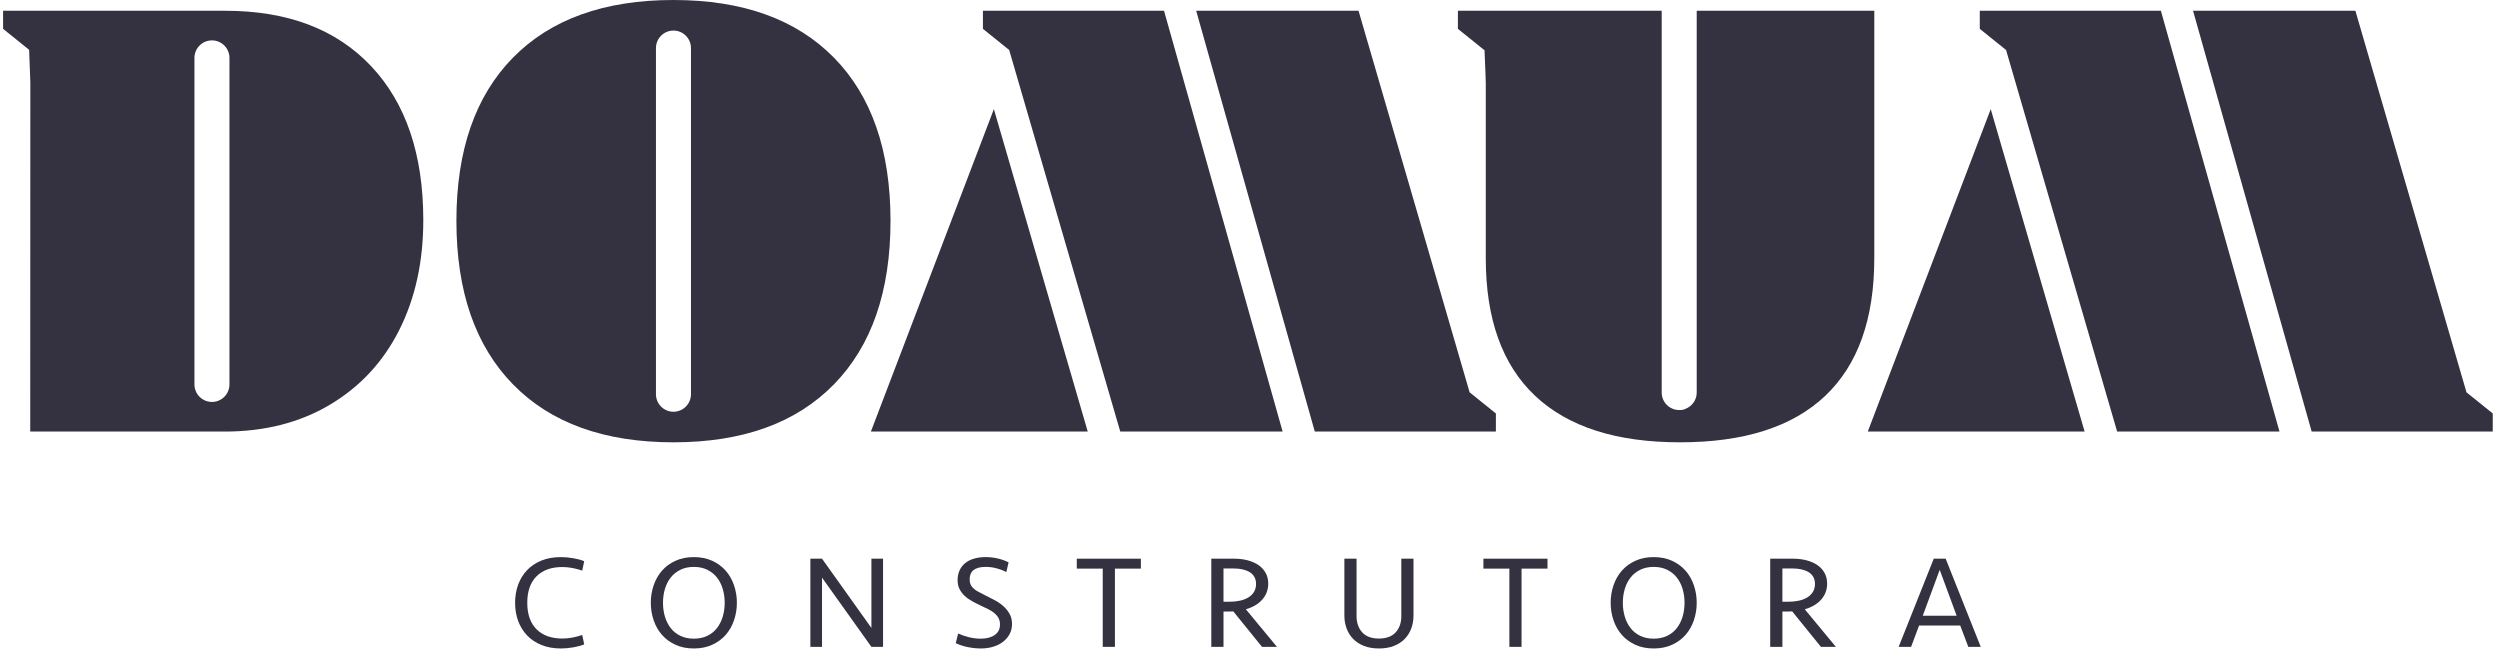 <svg width="217" height="57" viewBox="0 0 217 57" fill="none" xmlns="http://www.w3.org/2000/svg">
<path d="M75.594 37.459H94.416L86.268 9.473L75.594 37.459Z" fill="#343240"/>
<path d="M85.318 0.934H101.037L111.332 37.46H97.239L87.597 4.339L85.318 2.505V0.934Z" fill="#343240"/>
<path d="M129.843 37.46H114.124L103.828 0.934H117.921L127.563 34.054L129.843 35.889V37.46Z" fill="#343240"/>
<path d="M162.122 37.459H180.944L172.796 9.473L162.122 37.459Z" fill="#343240"/>
<path d="M171.845 0.934H187.564L197.86 37.46H183.768L174.126 4.339L171.845 2.505V0.934Z" fill="#343240"/>
<path d="M216.371 37.46H200.652L190.356 0.934H204.448L214.091 34.054L216.371 35.889V37.46Z" fill="#343240"/>
<path d="M48.686 48.356C49.031 48.356 49.391 48.389 49.766 48.454C50.142 48.519 50.456 48.605 50.709 48.713L50.537 49.528C50.276 49.437 49.997 49.362 49.698 49.305C49.399 49.247 49.104 49.219 48.813 49.219C47.855 49.219 47.108 49.486 46.571 50.023C46.035 50.56 45.767 51.326 45.767 52.321C45.767 53.317 46.035 54.085 46.571 54.62C47.108 55.156 47.855 55.425 48.813 55.425C49.104 55.425 49.399 55.395 49.698 55.339C49.997 55.281 50.276 55.206 50.537 55.114L50.709 55.931C50.456 56.038 50.142 56.124 49.766 56.189C49.391 56.254 49.031 56.287 48.686 56.287C48.058 56.287 47.496 56.187 47.002 55.987C46.508 55.789 46.092 55.512 45.755 55.16C45.418 54.808 45.16 54.391 44.979 53.907C44.8 53.425 44.71 52.896 44.71 52.321C44.71 51.747 44.8 51.219 44.979 50.736C45.16 50.253 45.418 49.835 45.755 49.482C46.092 49.131 46.508 48.855 47.002 48.654C47.496 48.456 48.058 48.357 48.686 48.357V48.356Z" fill="#343240"/>
<path d="M60.225 55.436C60.662 55.436 61.049 55.355 61.386 55.194C61.723 55.034 62.003 54.812 62.225 54.528C62.448 54.245 62.616 53.913 62.731 53.534C62.846 53.155 62.903 52.751 62.903 52.321C62.903 51.893 62.846 51.488 62.731 51.109C62.616 50.729 62.448 50.4 62.225 50.121C62.003 49.841 61.723 49.619 61.386 49.453C61.049 49.289 60.662 49.207 60.225 49.207C59.788 49.207 59.401 49.289 59.065 49.453C58.727 49.619 58.448 49.841 58.225 50.121C58.003 50.4 57.835 50.729 57.72 51.109C57.605 51.488 57.548 51.893 57.548 52.321C57.548 52.751 57.605 53.155 57.72 53.534C57.835 53.913 58.003 54.245 58.225 54.528C58.448 54.812 58.727 55.034 59.065 55.194C59.401 55.355 59.788 55.436 60.225 55.436ZM60.225 56.287C59.627 56.287 59.095 56.18 58.628 55.966C58.16 55.75 57.769 55.463 57.455 55.103C57.141 54.743 56.902 54.321 56.737 53.839C56.572 53.355 56.49 52.851 56.49 52.321C56.49 51.793 56.572 51.287 56.737 50.804C56.902 50.322 57.141 49.901 57.455 49.54C57.769 49.181 58.16 48.892 58.628 48.678C59.095 48.464 59.627 48.356 60.225 48.356C60.823 48.356 61.355 48.464 61.823 48.678C62.291 48.892 62.681 49.181 62.995 49.54C63.31 49.901 63.549 50.322 63.714 50.804C63.878 51.287 63.961 51.793 63.961 52.321C63.961 52.851 63.878 53.355 63.714 53.839C63.548 54.321 63.31 54.743 62.995 55.103C62.681 55.463 62.291 55.75 61.823 55.966C61.355 56.18 60.823 56.287 60.225 56.287Z" fill="#343240"/>
<path d="M75.638 56.148L71.351 50.138V56.148H70.34V48.494H71.351L75.638 54.505V48.494H76.649V56.148H75.638Z" fill="#343240"/>
<path d="M87.844 54.16C87.844 54.49 87.773 54.785 87.631 55.046C87.489 55.306 87.298 55.528 87.057 55.712C86.816 55.897 86.531 56.038 86.205 56.137C85.88 56.236 85.53 56.287 85.154 56.287C84.786 56.287 84.41 56.249 84.022 56.172C83.635 56.095 83.281 55.98 82.959 55.827L83.166 54.987C83.449 55.118 83.762 55.225 84.103 55.309C84.443 55.394 84.786 55.436 85.132 55.436C85.629 55.436 86.032 55.331 86.338 55.119C86.645 54.909 86.799 54.605 86.799 54.207C86.799 53.984 86.754 53.794 86.665 53.637C86.578 53.481 86.457 53.339 86.304 53.212C86.15 53.084 85.972 52.973 85.77 52.872C85.566 52.774 85.35 52.67 85.121 52.563C84.86 52.44 84.608 52.311 84.367 52.178C84.126 52.044 83.913 51.891 83.73 51.717C83.545 51.546 83.398 51.35 83.287 51.132C83.176 50.913 83.12 50.659 83.12 50.367C83.12 50.038 83.179 49.747 83.298 49.493C83.417 49.241 83.584 49.03 83.799 48.862C84.013 48.694 84.269 48.567 84.569 48.482C84.867 48.398 85.197 48.356 85.556 48.356C85.925 48.356 86.283 48.398 86.631 48.482C86.98 48.567 87.285 48.678 87.545 48.816L87.35 49.656C87.105 49.524 86.825 49.418 86.51 49.332C86.196 49.248 85.878 49.206 85.556 49.206C84.629 49.206 84.166 49.566 84.166 50.286C84.166 50.447 84.189 50.588 84.235 50.706C84.28 50.825 84.355 50.937 84.459 51.039C84.563 51.144 84.7 51.242 84.872 51.339C85.045 51.434 85.253 51.543 85.499 51.666C85.745 51.789 86.005 51.921 86.28 52.063C86.557 52.205 86.809 52.373 87.04 52.569C87.269 52.763 87.461 52.991 87.614 53.252C87.768 53.512 87.844 53.816 87.844 54.159L87.844 54.16Z" fill="#343240"/>
<path d="M99.027 48.494V49.356H96.775V56.148H95.717V49.356H93.464V48.494H99.027Z" fill="#343240"/>
<path d="M109.026 50.678C109.026 50.441 108.974 50.236 108.87 50.064C108.768 49.89 108.628 49.753 108.452 49.65C108.276 49.546 108.072 49.47 107.842 49.42C107.613 49.37 107.371 49.345 107.118 49.345H106.199V52.23H106.728C107.049 52.23 107.349 52.199 107.63 52.138C107.909 52.077 108.152 51.983 108.36 51.856C108.566 51.73 108.73 51.568 108.848 51.374C108.967 51.178 109.026 50.947 109.026 50.678V50.678ZM106.199 56.149H105.141V48.494H107.13C107.543 48.494 107.929 48.541 108.285 48.633C108.641 48.725 108.953 48.861 109.222 49.041C109.49 49.221 109.7 49.447 109.853 49.719C110.007 49.991 110.084 50.303 110.084 50.656C110.084 51.184 109.913 51.643 109.572 52.035C109.232 52.426 108.754 52.709 108.141 52.885L110.842 56.149H109.544L107.049 53.069C107.011 53.069 106.953 53.071 106.876 53.075C106.8 53.078 106.719 53.08 106.635 53.08H106.388H106.2V56.149L106.199 56.149Z" fill="#343240"/>
<path d="M121.634 48.494H122.691V53.437C122.691 53.835 122.626 54.209 122.497 54.557C122.365 54.906 122.175 55.209 121.922 55.465C121.668 55.722 121.357 55.924 120.984 56.068C120.612 56.214 120.182 56.287 119.692 56.287C119.201 56.287 118.77 56.214 118.399 56.068C118.028 55.924 117.715 55.722 117.462 55.465C117.21 55.209 117.017 54.906 116.888 54.557C116.757 54.209 116.691 53.835 116.691 53.437V48.494H117.749V53.482C117.749 54.058 117.912 54.525 118.238 54.886C118.563 55.245 119.049 55.425 119.692 55.425C120.336 55.425 120.82 55.245 121.146 54.886C121.471 54.525 121.634 54.058 121.634 53.482V48.494H121.634Z" fill="#343240"/>
<path d="M134.323 48.494V49.356H132.07V56.148H131.014V49.356H128.76V48.494H134.323Z" fill="#343240"/>
<path d="M143.54 55.436C143.977 55.436 144.364 55.355 144.702 55.194C145.038 55.034 145.319 54.812 145.54 54.528C145.762 54.245 145.932 53.913 146.046 53.534C146.16 53.155 146.218 52.751 146.218 52.321C146.218 51.893 146.16 51.488 146.046 51.109C145.931 50.729 145.762 50.4 145.54 50.121C145.319 49.841 145.038 49.619 144.702 49.453C144.364 49.289 143.978 49.207 143.54 49.207C143.103 49.207 142.716 49.289 142.379 49.453C142.043 49.619 141.762 49.841 141.541 50.121C141.319 50.4 141.149 50.729 141.035 51.109C140.921 51.488 140.862 51.893 140.862 52.321C140.862 52.751 140.921 53.155 141.035 53.534C141.149 53.913 141.319 54.245 141.541 54.528C141.762 54.812 142.043 55.034 142.379 55.194C142.716 55.355 143.103 55.436 143.54 55.436ZM143.54 56.287C142.943 56.287 142.41 56.18 141.943 55.966C141.476 55.75 141.085 55.463 140.771 55.103C140.456 54.743 140.217 54.321 140.053 53.839C139.888 53.355 139.805 52.851 139.805 52.321C139.805 51.793 139.888 51.287 140.053 50.804C140.217 50.322 140.456 49.901 140.771 49.54C141.085 49.181 141.476 48.892 141.943 48.678C142.41 48.464 142.943 48.356 143.54 48.356C144.138 48.356 144.671 48.464 145.138 48.678C145.605 48.892 145.996 49.181 146.31 49.54C146.625 49.901 146.864 50.322 147.028 50.804C147.193 51.287 147.275 51.793 147.275 52.321C147.275 52.851 147.193 53.355 147.028 53.839C146.864 54.321 146.625 54.743 146.31 55.103C145.996 55.463 145.605 55.75 145.138 55.966C144.671 56.18 144.138 56.287 143.54 56.287Z" fill="#343240"/>
<path d="M157.539 50.678C157.539 50.441 157.487 50.236 157.384 50.064C157.281 49.89 157.141 49.753 156.965 49.65C156.789 49.546 156.585 49.47 156.355 49.42C156.126 49.37 155.884 49.345 155.631 49.345H154.712V52.23H155.241C155.563 52.23 155.864 52.199 156.143 52.138C156.423 52.077 156.666 51.983 156.873 51.856C157.079 51.73 157.243 51.568 157.362 51.374C157.48 51.178 157.539 50.947 157.539 50.678V50.678ZM154.712 56.149H153.654V48.494H155.643C156.056 48.494 156.441 48.541 156.798 48.633C157.154 48.725 157.467 48.861 157.735 49.041C158.003 49.221 158.213 49.447 158.366 49.719C158.52 49.991 158.596 50.303 158.596 50.656C158.596 51.184 158.426 51.643 158.086 52.035C157.744 52.426 157.267 52.709 156.654 52.885L159.356 56.149H158.057L155.563 53.069C155.525 53.069 155.467 53.071 155.39 53.075C155.313 53.078 155.233 53.08 155.149 53.08H154.903H154.713V56.149L154.712 56.149Z" fill="#343240"/>
<path d="M166.895 53.448H169.837L168.367 49.46L166.895 53.448ZM171.928 56.148H170.849L170.148 54.298H166.574L165.884 56.148H164.803L167.849 48.494H168.884L171.929 56.148H171.928Z" fill="#343240"/>
<path d="M19.917 33.368C19.917 34.208 19.236 34.888 18.397 34.888C17.558 34.888 16.878 34.208 16.878 33.368V5.026C16.878 4.186 17.558 3.506 18.397 3.506C19.236 3.506 19.917 4.186 19.917 5.026V33.368ZM32.211 5.74C29.19 2.536 24.969 0.934 19.55 0.934H15.986H5.712H0.268V2.504L2.529 4.325C2.572 5.31 2.633 6.913 2.633 7.14L2.624 37.46H4.446H6.046H19.496C22.974 37.46 26.022 36.683 28.641 35.126C31.259 33.569 33.264 31.41 34.655 28.644C36.047 25.88 36.742 22.703 36.742 19.114C36.742 13.402 35.232 8.944 32.211 5.74L32.211 5.74Z" fill="#343240"/>
<path d="M59.976 34.219C59.976 35.058 59.295 35.739 58.456 35.739C57.617 35.739 56.937 35.058 56.937 34.219V4.174C56.937 3.335 57.617 2.654 58.456 2.654C59.296 2.654 59.976 3.335 59.976 4.174V34.219ZM72.38 4.998C69.102 1.666 64.461 0 58.456 0C52.45 0 47.809 1.666 44.532 4.998C41.255 8.331 39.616 13.054 39.616 19.169C39.616 25.285 41.255 30.017 44.532 33.368C47.809 36.718 52.45 38.393 58.456 38.393C64.461 38.393 69.102 36.718 72.38 33.368C75.657 30.017 77.296 25.285 77.296 19.169C77.296 13.054 75.657 8.331 72.38 4.998Z" fill="#343240"/>
<path d="M147.275 0.934V34.073C147.275 34.718 146.872 35.266 146.304 35.486C146.169 35.555 146.011 35.592 145.827 35.592C145.814 35.592 145.803 35.589 145.79 35.589C145.779 35.589 145.768 35.592 145.756 35.592C144.917 35.592 144.236 34.912 144.236 34.073V0.934H126.546V2.504L128.826 4.339L128.855 4.332C128.906 5.507 128.965 6.957 128.965 7.195V22.41C128.965 27.683 130.392 31.665 133.248 34.357C136.105 37.047 140.297 38.393 145.827 38.393C151.393 38.393 155.594 37.047 158.433 34.357C161.27 31.665 162.689 27.683 162.689 22.41V4.356V2.692V0.934H147.275Z" fill="#343240"/>
</svg>
